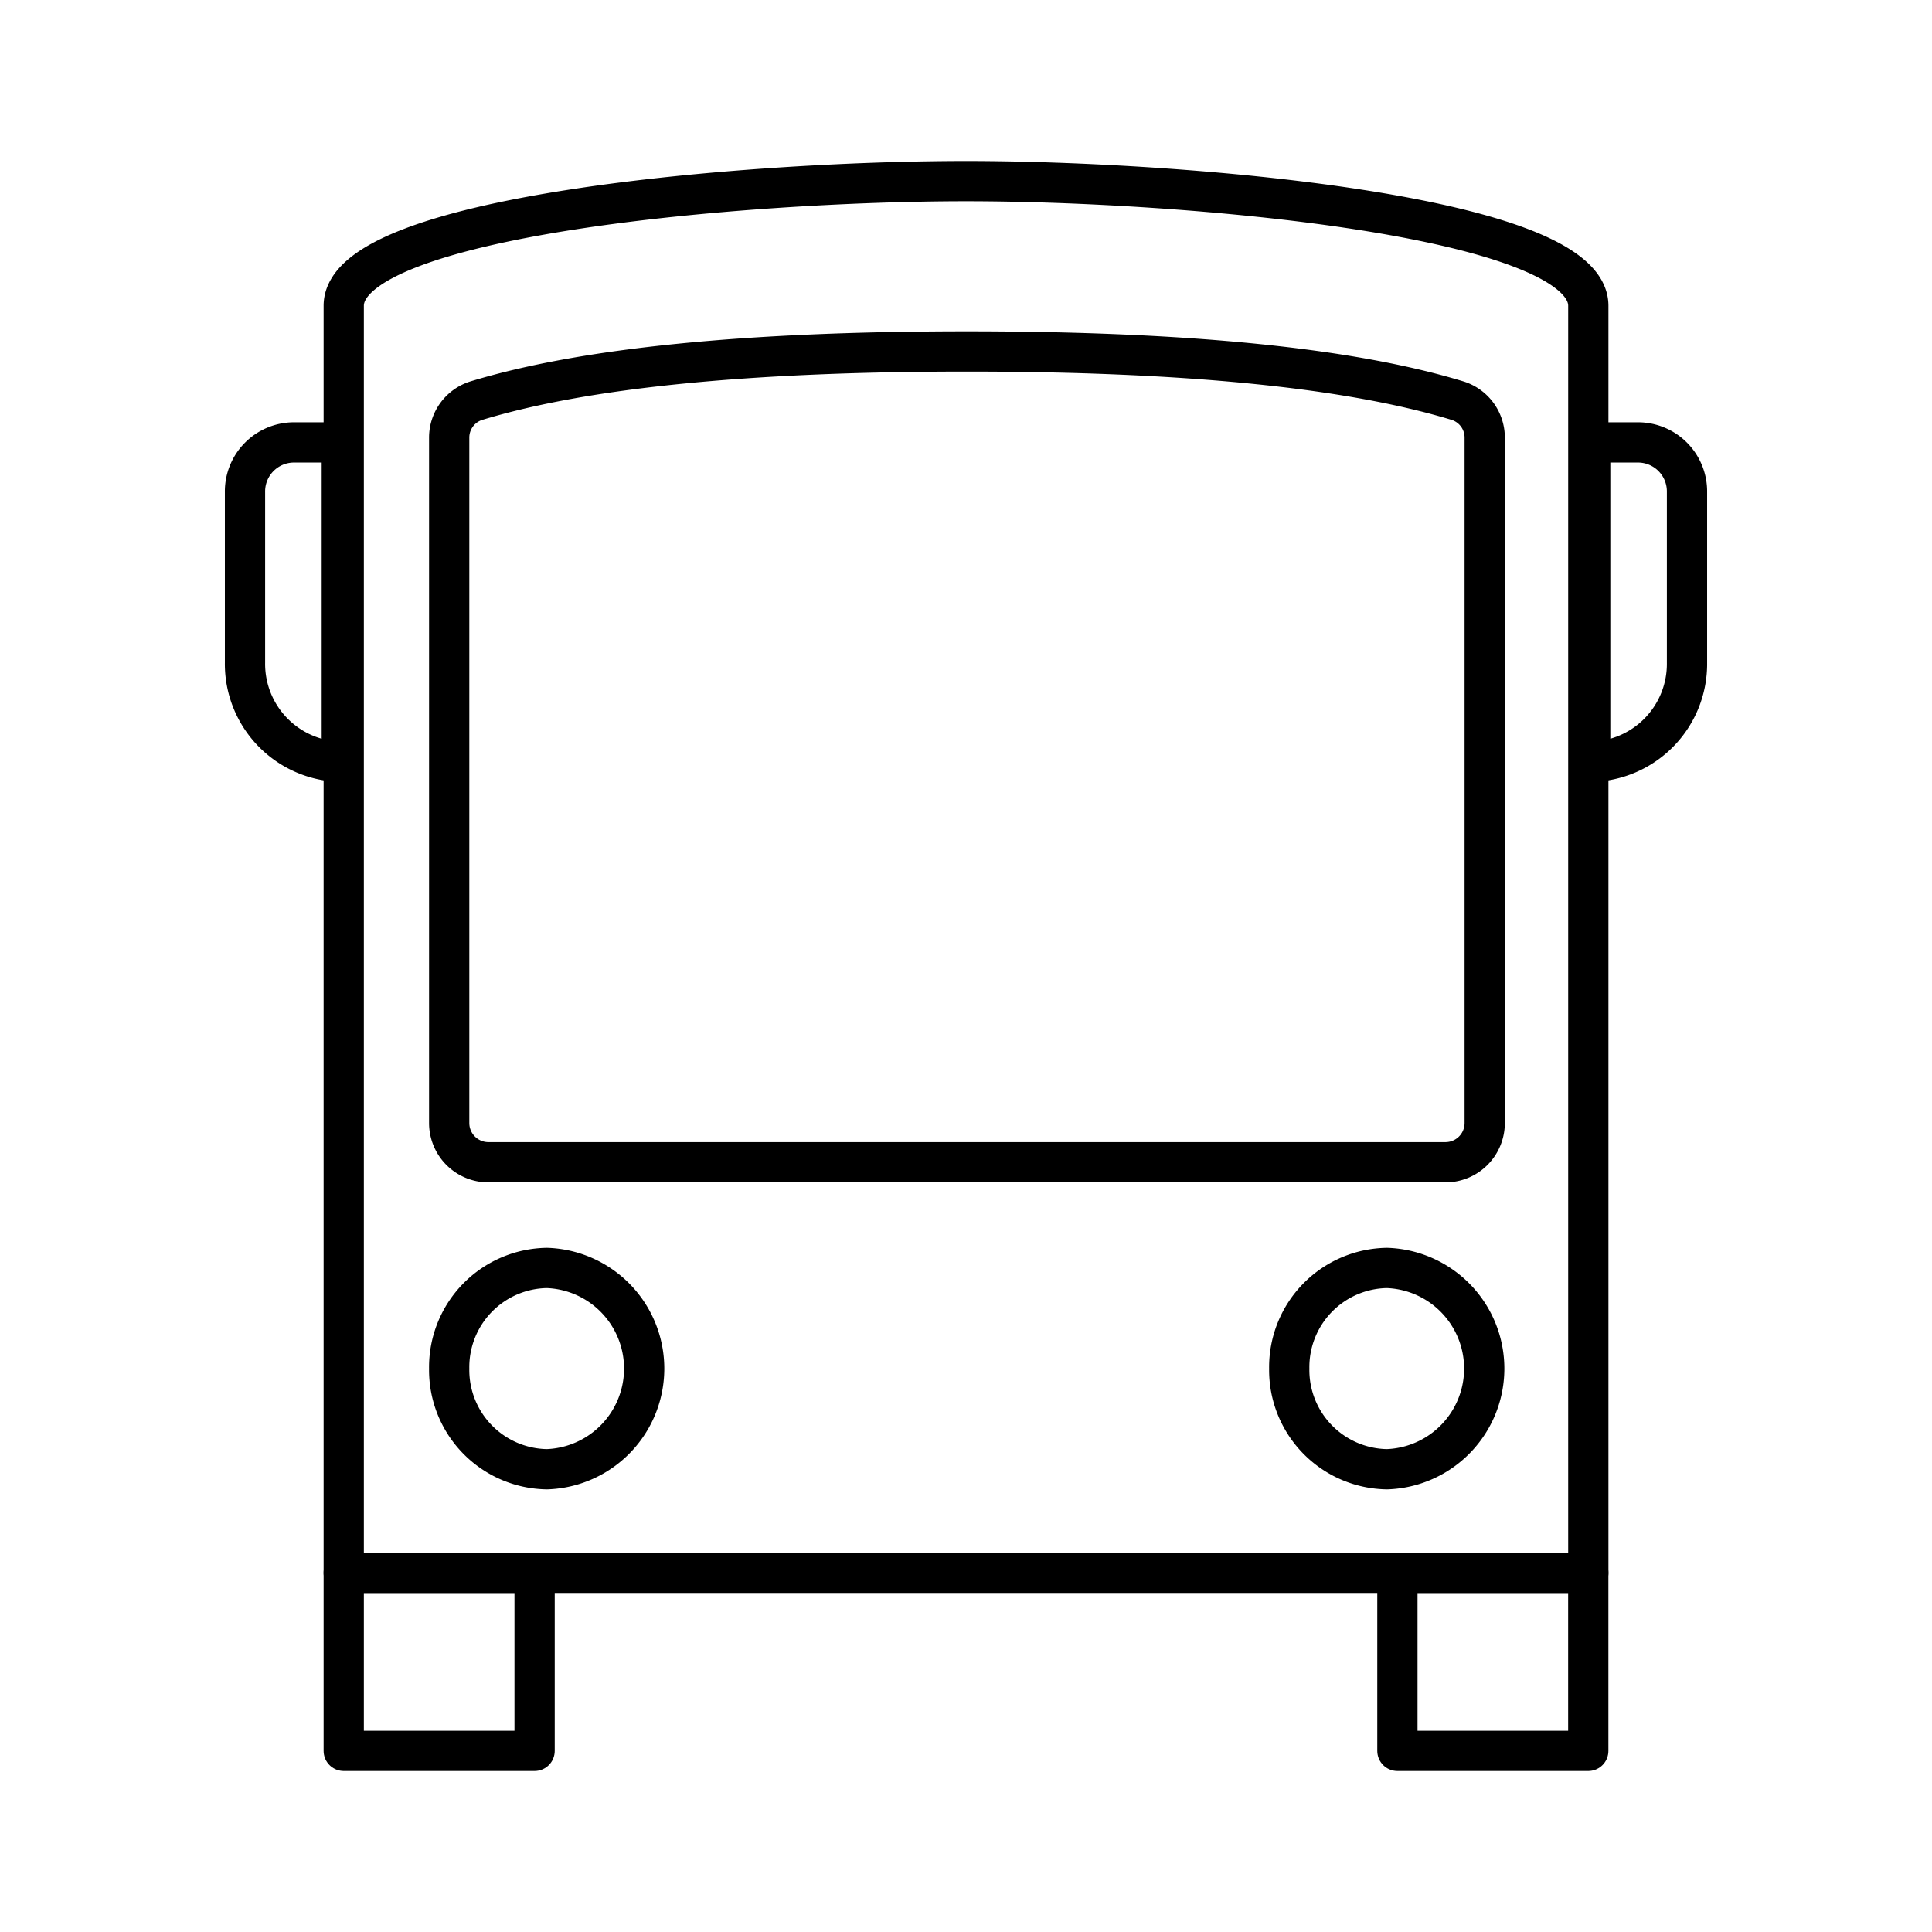 <?xml version="1.0" encoding="utf-8"?><!-- Скачано с сайта svg4.ru / Downloaded from svg4.ru -->
<svg width="800px" height="800px" viewBox="0 0 48 48" xmlns="http://www.w3.org/2000/svg"><defs><style>.a{fill:none;stroke:#000000;stroke-linecap:round;stroke-linejoin:round;}</style></defs><rect class="a" x="8.54" y="39.076" width="4.742" height="4.424"/><rect class="a" x="34.718" y="39.076" width="4.742" height="4.424"/><path class="a" d="M7.289,10.992H8.492v7.935A2.433,2.433,0,0,1,6.087,16.464V12.223a1.218,1.218,0,0,1,1.202-1.231Z"/><path class="a" d="M40.711,10.992H39.508v7.935a2.433,2.433,0,0,0,2.405-2.462V12.223a1.218,1.218,0,0,0-1.202-1.231Z"/><path class="a" d="M24,4.5c-5.511,0-15.46.856-15.46,3.097V39.076h30.921V7.597C39.461,5.356,29.439,4.5,24,4.5Zm.024,4.232q8.185,0,12.197,1.225a.961.961,0,0,1,.666.926V27.901a.975.975,0,0,1-.975.975H12.135a.975.975,0,0,1-.975-.975l0-17.018a.961.961,0,0,1,.666-.926q4.015-1.225,12.197-1.225Zm-10.435,22.77a2.502,2.502,0,0,1,0,5.001h0a2.465,2.465,0,0,1-2.429-2.5h0A2.465,2.465,0,0,1,13.589,31.502Zm20.871,0a2.502,2.502,0,0,1,0,5.001h0a2.465,2.465,0,0,1-2.429-2.5h0A2.465,2.465,0,0,1,34.46,31.502Z"/></svg>